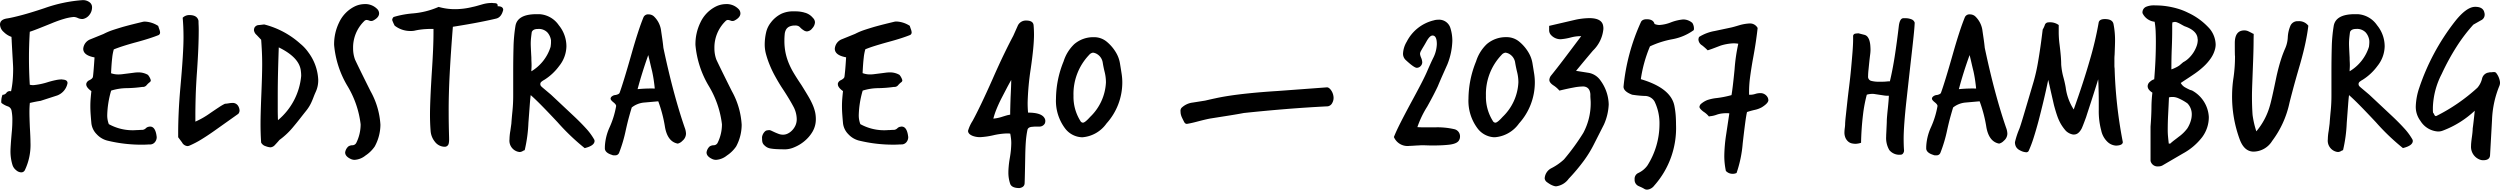 <svg xmlns="http://www.w3.org/2000/svg" width="158.193" height="11.999"><g data-name="Gruppe 226"><path data-name="Pfad 562" d="M2.562 6.383q-.1.013-.273.046t-.4.085q-.013.13-.02.273t-.007.312q0 .156.007.39t.02.559q.039.65.039.949a3.7 3.7 0 01-.354 1.767.251.251 0 01-.234.143.513.513 0 01-.325-.143.673.673 0 01-.221-.312 2.9 2.9 0 01-.13-.936q0-.091.02-.4t.071-.858q.013-.169.02-.325t.007-.3a2.959 2.959 0 00-.052-.637.357.357 0 00-.26-.273 1.425 1.425 0 01-.377-.208.215.215 0 01-.013-.1 1.422 1.422 0 01.013-.169 1.167 1.167 0 01.065-.247.3.3 0 00.241-.117.27.27 0 01.2-.117.27.27 0 01.1.013 5.4 5.4 0 00.1-.656q.033-.358.033-.774 0-.13-.026-.559t-.065-1.17q0-.065-.007-.136t-.006-.149a1.283 1.283 0 01-.488-.306.657.657 0 01-.24-.474q0-.325.468-.39.325-.052.91-.208T2.821.514A9.186 9.186 0 015.239.007a.693.693 0 01.41.123.386.386 0 01.176.332.768.768 0 01-.163.474.682.682 0 01-.423.267h-.052a.681.681 0 01-.267-.065.661.661 0 00-.253-.065 3.2 3.2 0 00-.644.13q-.344.1-.76.273-.546.221-.878.351t-.5.182q-.026.416-.039.832t-.013.832q0 .416.013.845t.039.845q.065.013.117.019a.838.838 0 00.1.007 4.274 4.274 0 00.936-.195q.26-.078.481-.123a1.917 1.917 0 01.377-.046.3.3 0 01.059.007.3.3 0 00.058.007q.26.026.26.221a1.036 1.036 0 01-.65.78zm2.9-1.1a.342.342 0 01.195-.208q.2-.1.221-.208.013-.052.039-.351t.065-.884q-.715-.13-.715-.546a.7.7 0 01.455-.6l.832-.338a3.977 3.977 0 01.546-.234q.3-.1.663-.208.325-.091.637-.169t.637-.156a.51.51 0 01.156-.013 1.685 1.685 0 01.819.273q.013.052.065.2a.7.7 0 01.052.208.18.18 0 01-.091.169q-.247.1-.6.214t-.819.24-.819.24-.6.214a3.06 3.06 0 00-.1.533q-.045.377-.072.975a1.366 1.366 0 00.486.076 2.011 2.011 0 00.253-.019l.358-.045.358-.046a2.011 2.011 0 01.253-.019 1.191 1.191 0 01.624.156.9.9 0 01.182.338.159.159 0 01-.091.143l-.059.052a1.277 1.277 0 00-.124.13.3.3 0 01-.26.1 7.819 7.819 0 01-1 .078 3.412 3.412 0 00-.975.156 6.015 6.015 0 00-.247 1.521 1.539 1.539 0 00.1.6 3.12 3.12 0 001.755.377q.091 0 .175-.007t.188-.006a.354.354 0 00.221-.1.339.339 0 01.195-.1.091.091 0 00.045-.009.091.091 0 01.038 0q.312 0 .4.559a.214.214 0 00.006.052.214.214 0 01.007.052.491.491 0 01-.111.319.4.4 0 01-.292.149q-.117 0-.234.007t-.234.007a9.112 9.112 0 01-2.262-.26 1.378 1.378 0 01-.663-.4 1.165 1.165 0 01-.338-.7q-.026-.286-.045-.546t-.02-.52q0-.26.02-.5t.045-.462q-.325-.234-.325-.429zm5.812 3.401v-.286q0-.559.032-1.28t.111-1.618q.195-2.158.195-3.133 0-.338-.013-.644t-.039-.6a.581.581 0 01.429-.169q.494 0 .572.364 0 .13.007.273t.007.312q0 .507-.026 1.15t-.082 1.457q-.065.9-.085 1.6t-.019 1.222v.364a5.217 5.217 0 00.949-.546q.325-.221.552-.37a2.926 2.926 0 01.371-.215 1.694 1.694 0 00.227-.026 1.691 1.691 0 01.241-.026.4.4 0 01.377.208.613.613 0 01.078.26.328.328 0 01-.078.221l-1.521 1.079q-.442.312-.826.546a5.554 5.554 0 01-.721.377.346.346 0 01-.156.039.427.427 0 01-.338-.233zm4.963-6.474a.47.47 0 01-.169-.312.782.782 0 01.026-.13.319.319 0 01.286-.182l.338-.039a5.4 5.4 0 012.288 1.222 2.692 2.692 0 01.507.546 3.133 3.133 0 01.624 1.729 1.753 1.753 0 01-.169.793q-.065.143-.124.3t-.123.3a2.465 2.465 0 01-.338.559q-.208.26-.4.507t-.4.494a4.7 4.7 0 01-.9.858q-.13.156-.28.312a.42.42 0 01-.292.156 1.072 1.072 0 01-.3-.072.471.471 0 01-.286-.227q-.039-.546-.039-1.17 0-.325.013-.793t.039-1.105q.026-.637.039-1.1t.013-.793q0-.416-.019-.806t-.045-.741zm1.352 5.395a4.133 4.133 0 001.469-2.8q0-.091-.007-.182t-.02-.182q-.117-.819-1.391-1.443-.026.741-.045 1.5t-.02 1.579v.754q-.001.384.014.774zm4.641 2.47q-.39-.169-.39-.429a.628.628 0 01.2-.377.474.474 0 01.247-.078.279.279 0 00.26-.156 2.634 2.634 0 00.273-1.17 6.068 6.068 0 00-.846-2.444 6.1 6.1 0 01-.832-2.574 3.126 3.126 0 01.312-1.417 2.136 2.136 0 011-1.027 1.475 1.475 0 01.585-.143 1.055 1.055 0 01.819.3.4.4 0 01.13.286q0 .26-.377.455a.258.258 0 01-.117.026.27.27 0 01-.1-.013.716.716 0 00-.195-.052.225.225 0 00-.156.078 2.334 2.334 0 00-.7 1.716 2.057 2.057 0 00.117.7q.026.065.273.572t.715 1.443a4.948 4.948 0 01.624 2.119 2.908 2.908 0 01-.36 1.379 2.121 2.121 0 01-.585.572 1.2 1.2 0 01-.676.273.56.56 0 01-.221-.039zm6.188-1.235a1.253 1.253 0 01-.007.137.836.836 0 01-.019.11.255.255 0 01-.26.2.789.789 0 01-.617-.323 1.217 1.217 0 01-.267-.683q-.039-.481-.039-1.014 0-.858.117-2.717.052-.78.078-1.4t.026-1.073V1.83h-.169q-.156 0-.358.013t-.448.052q-.143.026-.221.045a.963.963 0 01-.221.02 1.6 1.6 0 01-1.04-.338 2.826 2.826 0 01-.156-.351.273.273 0 01.091-.195q.208-.065.481-.123a6.113 6.113 0 01.676-.1 5.1 5.1 0 001.69-.416 3.722 3.722 0 001.04.143 4.6 4.6 0 001.118-.143q.078-.013.247-.059l.351-.1a2.176 2.176 0 01.611-.091.6.6 0 01.084.006.6.6 0 00.084.007q.2 0 .2.143v.052q.351 0 .351.234-.117.468-.442.546-.416.1-1.059.227t-1.684.293q-.13 1.638-.2 2.964t-.065 2.431q0 .416.007.812t.019.8zm3.939-1.014q.026-.377.072-.826a9.625 9.625 0 00.045-.968V4.615q0-.9.02-1.625a9.844 9.844 0 01.123-1.352q.13-.741 1.339-.741h.182a1.6 1.6 0 011.222.7 2.1 2.1 0 01.481 1.352 2.04 2.04 0 01-.455 1.222 3.4 3.4 0 01-.949.884 1.007 1.007 0 00-.182.123.179.179 0 00-.065.136.2.2 0 00.059.15q.058.059.2.175l.416.351 1.444 1.355q.442.416.767.774a3.784 3.784 0 01.507.682.233.233 0 01.039.117q0 .3-.624.455a13.881 13.881 0 01-1.716-1.638q-.585-.624-1-1.046t-.7-.67q-.026.169-.059.611t-.087 1.157a9.1 9.1 0 01-.234 1.716.426.426 0 00-.128.058.421.421 0 01-.21.059.058.058 0 01-.026-.01.058.058 0 00-.026 0 .723.723 0 01-.572-.8q0-.1.013-.241t.039-.28zm2.509-5.278a.958.958 0 00-.227-.494.753.753 0 00-.6-.221q-.312 0-.39.195-.026.182-.046.371a3.6 3.6 0 00-.019.371q0 .169.039.871 0 .143.006.26t.007.221q0 .1-.007.208t-.006.182a2.763 2.763 0 001.217-1.548q.013-.091.02-.169t.006-.143zm3.408 6.747a3.3 3.3 0 01.285-1.209 5.542 5.542 0 00.429-1.376q0-.1-.169-.234t-.182-.221a.176.176 0 01.052-.13.421.421 0 01.273-.115q.221-.052.247-.143.234-.637.741-2.418.221-.78.409-1.359t.358-.995a.316.316 0 01.325-.185.5.5 0 01.325.117 1.51 1.51 0 01.468.936l.078.533q.039.273.065.533.325 1.534.663 2.789t.689 2.268a1.146 1.146 0 01.078.364.591.591 0 01-.221.455.611.611 0 01-.3.182q-.636-.117-.805-1.027a8.527 8.527 0 00-.429-1.65l-.884.078a1.473 1.473 0 00-.793.312q-.065.208-.163.559t-.214.871a8.893 8.893 0 01-.425 1.442.254.254 0 01-.26.156h-.089a.219.219 0 01-.1-.026q-.426-.13-.451-.392zm3.158-3.692q-.026-.26-.065-.527t-.1-.552q-.065-.26-.124-.52t-.123-.52q-.39 1.092-.676 2.158a8.57 8.57 0 011.088-.039zm3.666 4.472q-.39-.169-.39-.429a.628.628 0 01.194-.377.474.474 0 01.248-.078.279.279 0 00.26-.156 2.634 2.634 0 00.273-1.17 6.068 6.068 0 00-.845-2.444 6.1 6.1 0 01-.832-2.574 3.126 3.126 0 01.311-1.417 2.136 2.136 0 011-1.027 1.475 1.475 0 01.585-.143 1.055 1.055 0 01.819.3.4.4 0 01.13.286q0 .26-.377.455a.258.258 0 01-.117.026.27.27 0 01-.1-.013.716.716 0 00-.195-.052.225.225 0 00-.156.078 2.334 2.334 0 00-.7 1.716 2.057 2.057 0 00.117.7q.026.065.273.572t.715 1.443a4.948 4.948 0 01.62 2.12 2.908 2.908 0 01-.351 1.378 2.121 2.121 0 01-.585.572 1.2 1.2 0 01-.676.273.56.56 0 01-.221-.039zm3.12-1.391a.628.628 0 01.194-.374.252.252 0 01.15-.065q.1-.013.11-.013a.394.394 0 01.149.045l.215.1q.117.052.247.1a.82.82 0 00.273.046.675.675 0 00.293-.072.958.958 0 00.28-.208 1.091 1.091 0 00.208-.312.966.966 0 00.078-.4 1.715 1.715 0 00-.221-.806q-.221-.416-.6-1l-.142-.215q-.208-.325-.4-.676a6.809 6.809 0 01-.338-.7 5.7 5.7 0 01-.234-.676 2.341 2.341 0 01-.091-.617 3.469 3.469 0 01.085-.774 1.556 1.556 0 01.3-.637 1.887 1.887 0 01.682-.565 1.794 1.794 0 01.722-.149q.26 0 .384.013a2.488 2.488 0 01.292.052.026.026 0 01.019.007.026.026 0 00.02.006.99.99 0 01.546.338.4.4 0 01.13.286.6.6 0 01-.169.37.462.462 0 01-.338.2.4.4 0 01-.218-.078 1.212 1.212 0 01-.182-.143.517.517 0 00-.111-.1.421.421 0 00-.241-.052.837.837 0 00-.357.065.476.476 0 00-.208.182.716.716 0 00-.091.3 3.945 3.945 0 00-.019.416 3.693 3.693 0 00.078.786 3.73 3.73 0 00.215.676 4.895 4.895 0 00.318.617q.182.3.39.611l.078.117q.26.416.436.715a4.694 4.694 0 01.28.546 2.639 2.639 0 01.149.455 2 2 0 01.045.429 1.548 1.548 0 01-.215.812 2.271 2.271 0 01-.52.6 2.455 2.455 0 01-.63.377 1.531 1.531 0 01-.546.13q-.351 0-.572-.013a3.372 3.372 0 01-.367-.037.746.746 0 01-.24-.078.8.8 0 01-.169-.13.411.411 0 01-.123-.2.961.961 0 01-.019-.189zm4.8-3.406a.342.342 0 01.195-.208q.2-.1.221-.208.01-.052.04-.352t.065-.884q-.715-.13-.715-.546a.7.7 0 01.455-.6l.832-.338a3.977 3.977 0 01.546-.234q.3-.1.663-.208.325-.091.637-.169t.637-.156a.51.51 0 01.156-.013 1.685 1.685 0 01.819.273q.013.052.065.2a.7.7 0 01.052.208.18.18 0 01-.091.169q-.247.1-.6.214t-.821.239q-.468.13-.819.24t-.6.214a3.06 3.06 0 00-.1.533q-.045.377-.072.975a1.366 1.366 0 00.486.083 2.011 2.011 0 00.253-.019l.358-.045.358-.046a2.011 2.011 0 01.253-.019 1.191 1.191 0 01.624.156.9.9 0 01.182.338.159.159 0 01-.091.143l-.059.052a1.277 1.277 0 00-.124.13.3.3 0 01-.26.1 7.819 7.819 0 01-1 .078 3.412 3.412 0 00-.975.156 6.015 6.015 0 00-.247 1.521 1.539 1.539 0 00.1.6 3.12 3.12 0 001.755.377q.091 0 .175-.007t.188-.006a.354.354 0 00.221-.1.339.339 0 01.195-.1.091.091 0 00.044-.009.091.091 0 01.038 0q.312 0 .4.559a.214.214 0 00.006.052.214.214 0 01.007.052.491.491 0 01-.111.319.4.4 0 01-.285.147q-.117 0-.234.007t-.234.007a9.112 9.112 0 01-2.262-.26 1.378 1.378 0 01-.663-.4 1.165 1.165 0 01-.338-.7q-.026-.286-.045-.546t-.02-.52q0-.26.02-.5t.045-.462q-.325-.234-.325-.429zm11.384-3.653a.562.562 0 01.533-.325q.442 0 .468.3.013.143.019.293t.007.293q0 .377-.052.916t-.156 1.254a16.877 16.877 0 00-.195 2.145q0 .169.007.325t.02.3q.819 0 1.027.325a.349.349 0 01.065.208.456.456 0 01-.026.143.382.382 0 01-.351.208h-.215a1.728 1.728 0 00-.215.013q-.286.013-.325.2a5.841 5.841 0 00-.1.728q-.03.409-.039.959-.026 1.443-.039 1.69t-.325.3q-.481 0-.585-.26a2.18 2.18 0 01-.117-.741q0-.143.02-.377t.072-.533q.052-.3.071-.533t.02-.4a2.36 2.36 0 00-.02-.306q-.019-.15-.045-.292a.63.63 0 00-.124-.013h-.128a4.5 4.5 0 00-.832.117 4.7 4.7 0 01-.819.117 1.325 1.325 0 01-.468-.078q-.3-.117-.3-.325a2.376 2.376 0 01.286-.624q.234-.429.552-1.092t.722-1.573q.4-.91.728-1.586t.572-1.131zm-.481 5.629q0-.182.007-.461t.02-.656q.039-.754.039-1.079-.169.3-.325.6t-.312.6q-.182.364-.306.676a4.607 4.607 0 00-.188.572 2.479 2.479 0 00.559-.117q.208-.065.332-.1zm4.511 1.43a1.4 1.4 0 01-1.027-.546 2.9 2.9 0 01-.585-1.9 6.344 6.344 0 01.481-2.353 2.568 2.568 0 01.673-1.09 1.845 1.845 0 011.235-.442 1.243 1.243 0 01.806.273 2.61 2.61 0 01.611.715 1.938 1.938 0 01.241.663q.058.351.11.689a3.5 3.5 0 01.039.52 3.871 3.871 0 01-1 2.6 2.069 2.069 0 01-1.5.871zm1.342-4.745a.763.763 0 00-.338-.507.639.639 0 00-.273-.1.391.391 0 00-.247.143 3.582 3.582 0 00-.988 2.587 2.856 2.856 0 00.442 1.6.185.185 0 00.156.1q.13 0 .455-.364a3.23 3.23 0 001-2.184 2.7 2.7 0 00-.078-.644q-.08-.319-.129-.631z"/><path data-name="Pfad 591" d="M88.202 8.671q.143-.364.41-.891t.644-1.228q.39-.715.663-1.241t.415-.865q.091-.208.182-.41t.195-.41a2.089 2.089 0 00.208-.832q0-.546-.273-.546-.169 0-.377.364-.1.182-.2.345t-.189.332a1.077 1.077 0 00-.026.117.859.859 0 00.071.247.847.847 0 01.071.286.345.345 0 01-.1.24.328.328 0 01-.247.111q-.169 0-.7-.494a.539.539 0 01-.169-.416 1.609 1.609 0 01.234-.741 2.6 2.6 0 011.716-1.352.945.945 0 01.273-.039.746.746 0 01.78.546 2.66 2.66 0 01.117.793 4.289 4.289 0 01-.312 1.482l-.312.7q-.156.351-.3.7-.091.195-.254.513t-.41.761a6.144 6.144 0 00-.624 1.3 3.877 3.877 0 00.4.013h.774a4.756 4.756 0 011.157.117.462.462 0 01.364.507.373.373 0 01-.049.173q-.1.234-.611.3-.221.026-.481.039t-.559.013q-.208 0-.364-.006t-.285-.008q-.13 0-.215.007t-.137.006l-.312.02q-.117.006-.169.006a.939.939 0 01-.999-.559zm6.331.013a1.4 1.4 0 01-1.027-.546 2.9 2.9 0 01-.585-1.9 6.344 6.344 0 01.481-2.353 2.568 2.568 0 01.676-1.092 1.845 1.845 0 011.235-.442 1.243 1.243 0 01.806.273 2.61 2.61 0 01.611.715 1.938 1.938 0 01.24.663q.058.351.111.689a3.5 3.5 0 01.039.52 3.871 3.871 0 01-1 2.6 2.069 2.069 0 01-1.5.871zm1.339-4.745a.763.763 0 00-.338-.507.639.639 0 00-.273-.1.391.391 0 00-.247.143 3.582 3.582 0 00-.988 2.587 2.856 2.856 0 00.442 1.6.185.185 0 00.156.1q.13 0 .455-.364a3.23 3.23 0 001-2.184 2.7 2.7 0 00-.078-.644q-.078-.319-.13-.631zm4.962 5.239a7.273 7.273 0 01-.6.975 11.805 11.805 0 01-.97 1.157 1.163 1.163 0 01-.806.481.686.686 0 01-.234-.065q-.026 0-.033-.013t-.032-.013a2.251 2.251 0 01-.273-.175.331.331 0 01-.143-.241.775.775 0 01.442-.65 3.544 3.544 0 00.78-.546 14.031 14.031 0 001.222-1.678 3.973 3.973 0 00.468-1.911q0-.078-.007-.169t-.014-.22v-.156q-.039-.442-.416-.481h-.091a3.323 3.323 0 00-.552.065q-.357.065-.9.195a1.721 1.721 0 00-.39-.338q-.247-.169-.247-.338a.492.492 0 01.117-.286q.338-.416.806-1.033t1.092-1.45h-.078a2.451 2.451 0 00-.559.078 3.62 3.62 0 01-.663.117.813.813 0 01-.637-.3.443.443 0 01-.091-.26v-.286l1.677-.39a4.545 4.545 0 01.858-.1q.806 0 .884.494a.842.842 0 01.013.2 2.185 2.185 0 01-.663 1.365q-.494.585-.754.9t-.312.377l.819.13a1.151 1.151 0 01.728.481 2.66 2.66 0 01.52 1.521 3.488 3.488 0 01-.3 1.261zm2.6 2.158a.4.4 0 01.234-.39 1.479 1.479 0 00.572-.468 4.895 4.895 0 00.767-2.626 3.156 3.156 0 00-.312-1.43.711.711 0 00-.637-.351 7.147 7.147 0 01-.78-.078q-.546-.208-.546-.507a12.8 12.8 0 011.092-4.069q.078-.2.377-.2.416 0 .494.3a.848.848 0 00.3.065 2.341 2.341 0 00.741-.169 2.9 2.9 0 01.767-.182.88.88 0 01.585.221.672.672 0 01.1.325.38.38 0 01-.013.13 3.3 3.3 0 01-1.339.572 5.82 5.82 0 00-1.43.455 8.425 8.425 0 00-.579 2.076q1.937.572 2.132 1.729a5.156 5.156 0 01.075.571q.02.286.02.572a5.473 5.473 0 01-1.378 3.861.643.643 0 01-.455.26.372.372 0 01-.195-.065q-.091-.052-.175-.091l-.176-.078a.425.425 0 01-.241-.359zm5.993-4.16a.427.427 0 00-.1-.013h-.1a2.32 2.32 0 00-.286.02 1.6 1.6 0 00-.338.084 1.613 1.613 0 01-.312.078.919.919 0 00-.156.026 1.388 1.388 0 00-.338-.3q-.26-.195-.26-.312a.313.313 0 01.143-.221 1.337 1.337 0 01.358-.208 2.788 2.788 0 01.513-.117 6.11 6.11 0 001.014-.195q.078-.442.195-1.638a10.974 10.974 0 01.234-1.612 1.269 1.269 0 00-.143-.019q-.078-.007-.169-.007a3.158 3.158 0 00-.806.143l-.409.156q-.2.078-.41.143a3.891 3.891 0 00-.351-.312.465.465 0 01-.234-.364.509.509 0 01.039-.169 2.769 2.769 0 01.988-.377l1.04-.221q.13-.026.559-.156a2.838 2.838 0 01.6-.1.545.545 0 01.52.286q-.026.26-.1.786t-.221 1.307q-.1.585-.162 1.059a7.116 7.116 0 00-.059.865v.208h.078a1.067 1.067 0 00.312-.052 1.067 1.067 0 01.312-.052.518.518 0 01.494.312.782.782 0 01.026.13q0 .195-.416.455a1.6 1.6 0 01-.442.163 5.108 5.108 0 00-.494.137q-.052.221-.117.708t-.154 1.264a7.592 7.592 0 01-.39 1.885.579.579 0 01-.26.052.573.573 0 01-.416-.182 4.54 4.54 0 01-.1-.962 9.639 9.639 0 01.117-1.339zm9.971-1.118a1.347 1.347 0 01-.2-.02l-.26-.039-.26-.039a1.3 1.3 0 00-.175-.02 1.279 1.279 0 00-.377.052 8.983 8.983 0 00-.24 1.267 17.715 17.715 0 00-.123 1.776 1.309 1.309 0 01-.338.065 1.166 1.166 0 01-.24-.026.531.531 0 01-.228-.11.678.678 0 01-.175-.228.847.847 0 01-.071-.377 2.325 2.325 0 01.023-.267 2.24 2.24 0 00.02-.227q0-.143.039-.5t.091-.839q.052-.481.123-1.046t.123-1.125q.052-.559.091-1.053t.039-.832v-.16a.163.163 0 01.143-.182 1.314 1.314 0 01.204-.018l.39.1a.375.375 0 01.188.137.732.732 0 01.111.234 1.524 1.524 0 01.052.293q.013.156.013.3a2.759 2.759 0 01-.027.31q-.026.208-.052.449l-.048.477a3.9 3.9 0 00-.026.41.27.27 0 00.182.293 1.844 1.844 0 00.533.058h.156a2.651 2.651 0 00.286-.013q.117-.013.169-.013h.052q.169-.7.305-1.567t.266-1.97q.065-.442.273-.455h.117a1.02 1.02 0 01.41.071.328.328 0 01.2.214q-.013.312-.071.865t-.136 1.235q-.078.682-.162 1.437t-.162 1.462q-.078.709-.123 1.32t-.046 1q0 .208.006.4t.02.371a.3.3 0 01-.059.175.176.176 0 01-.149.085.815.815 0 01-.724-.292 1.5 1.5 0 01-.2-.851q0-.078.007-.208t.013-.28l.013-.28q.007-.131.007-.208 0-.1.019-.325t.046-.468q.026-.247.045-.474t.02-.345zm2.487 3.237a3.3 3.3 0 01.286-1.209 5.542 5.542 0 00.429-1.376q0-.1-.169-.234t-.182-.221a.176.176 0 01.052-.13.421.421 0 01.273-.115q.221-.052.247-.143.234-.637.741-2.418.221-.78.409-1.359t.358-.995a.316.316 0 01.325-.185.5.5 0 01.325.117 1.51 1.51 0 01.468.936l.078.533q.039.273.065.533.325 1.534.663 2.789t.689 2.268a1.146 1.146 0 01.078.364.591.591 0 01-.221.455.611.611 0 01-.3.182q-.637-.117-.805-1.027a8.527 8.527 0 00-.429-1.65l-.884.078a1.473 1.473 0 00-.793.312q-.065.21-.163.558t-.214.871a8.893 8.893 0 01-.429 1.443.254.254 0 01-.26.156h-.088a.219.219 0 01-.1-.026q-.423-.13-.449-.392zm3.159-3.692q-.026-.26-.065-.527t-.1-.552q-.065-.26-.124-.52t-.123-.52q-.398 1.092-.68 2.158a8.57 8.57 0 011.092-.039zm6.148 2.912a.867.867 0 01-.475-.241 2.717 2.717 0 01-.331-.464 3.083 3.083 0 01-.208-.468q-.1-.286-.208-.689l-.208-.91q-.1-.455-.156-.689-.143.689-.3 1.345t-.311 1.245q-.156.585-.312 1.073a7.328 7.328 0 01-.312.826.164.164 0 01-.169.091.908.908 0 01-.377-.118.563.563 0 01-.253-.221.61.61 0 01-.071-.3 5.037 5.037 0 01.273-.832q.065-.156.286-.9t.624-2.106a11.231 11.231 0 00.286-1.287q.143-.819.286-2a1.587 1.587 0 00.13-.273.237.237 0 01.234-.182.929.929 0 01.65.169v.494a5.964 5.964 0 00.052.728q.052.416.078.728t.026.533a4.176 4.176 0 00.13.786 6.906 6.906 0 01.156.683 3.36 3.36 0 00.507 1.391q.623-1.74 1.015-3.112a21.212 21.212 0 00.566-2.4q.052-.208.39-.208.481 0 .546.312a5.211 5.211 0 01.098 1.081q0 .1-.007.312t-.02.546q-.013.143-.013.26v.429a1.12 1.12 0 00.013.182 28.677 28.677 0 00.507 4.6.051.051 0 00.006.032.026.026 0 01.007.019q0 .221-.429.234a.856.856 0 01-.548-.244 1.37 1.37 0 01-.39-.715 4.652 4.652 0 01-.156-1.287v-.533q0-.3-.007-.579t-.013-.507q-.006-.227-.019-.332-.039.143-.13.429l-.2.63q-.11.344-.227.7t-.208.643q-.234.637-.286.728-.2.364-.468.364zm4.888-.505q.052-.663.058-1.2a8.567 8.567 0 01.059-.949.809.809 0 01-.215-.182.361.361 0 01-.084-.234.367.367 0 01.149-.273.649.649 0 01.266-.156q.052-.624.078-1.209t.026-1.17q0-.325-.013-.643a4.726 4.726 0 00-.065-.618.956.956 0 01-.767-.546.385.385 0 01.227-.4 1.233 1.233 0 01.461-.091q.091 0 .325.007a4.578 4.578 0 01.54.052 5.221 5.221 0 01.65.143 3.9 3.9 0 01.682.266 4.161 4.161 0 011.367 1.013 1.641 1.641 0 01.377 1 1 1 0 01-.007.11q-.006.059-.019.123a1.828 1.828 0 01-.273.624 3.132 3.132 0 01-.462.533 5.1 5.1 0 01-.578.461q-.312.214-.637.423l-.234.156a.73.73 0 00.243.26q.143.084.338.175l.13.039a2.028 2.028 0 011.066 1.677 2.121 2.121 0 01-.423 1.281 3.837 3.837 0 01-1.211 1.028l-1.248.728a.53.53 0 01-.312.091.451.451 0 01-.494-.351zm1.443-3.666q.065-.026.182-.084a1.551 1.551 0 00.208-.124l.234-.2a1.436 1.436 0 00.351-.253 2.029 2.029 0 00.292-.351 2.008 2.008 0 00.2-.4 1.145 1.145 0 00.078-.4.409.409 0 00-.007-.065.409.409 0 01-.007-.065q-.065-.481-.819-.741l-.1-.052-.162-.091a1.509 1.509 0 00-.189-.091.444.444 0 00-.149-.039.365.365 0 00-.071.007l-.1.02a1.784 1.784 0 00-.013.221v.247q0 .52-.026 1.163t-.026 1.345zm-.2 4.745q.143-.13.273-.227t.26-.2a2.517 2.517 0 00.553-.539 1.893 1.893 0 00.253-.618 1.293 1.293 0 00.02-.137q.007-.072.007-.137a.992.992 0 00-.273-.689 3.186 3.186 0 00-.546-.312.981.981 0 00-.325-.091h-.143a.491.491 0 00-.156.026q-.026.585-.052 1.079t-.026.988q0 .208.019.41t.047.445zm5.278-6.565q0 .624-.039 1.573l-.045 1.2q-.019.5-.019.793 0 .663.039 1.183a5.658 5.658 0 00.238 1.037 4.3 4.3 0 00.859-1.628q.052-.169.156-.63t.26-1.216q.13-.585.273-1.033a6.833 6.833 0 01.286-.76 1.959 1.959 0 00.156-.689 2.108 2.108 0 01.156-.7.487.487 0 01.494-.312.729.729 0 01.65.286q-.052.455-.176 1.053t-.345 1.375q-.3 1.027-.462 1.638t-.215.832a6.134 6.134 0 01-1.091 2.392 1.406 1.406 0 01-1.17.676q-.585 0-.871-.741a7.83 7.83 0 01-.494-2.873 7.691 7.691 0 01.093-1.092 9.291 9.291 0 00.091-1.339q-.013 0-.013-.819t.624-.806a.594.594 0 01.253.065q.136.065.279.143a.026.026 0 01.02.006.026.026 0 00.02.007zm4.81 5.3q.026-.377.071-.826a9.625 9.625 0 00.045-.968V4.615q0-.9.02-1.625a9.844 9.844 0 01.124-1.352q.13-.741 1.339-.741h.182a1.6 1.6 0 011.222.7 2.1 2.1 0 01.481 1.352 2.04 2.04 0 01-.455 1.222 3.4 3.4 0 01-.949.884 1.007 1.007 0 00-.182.123.179.179 0 00-.065.136.2.2 0 00.059.15q.058.059.2.175l.416.351 1.443 1.352q.442.416.767.774a3.784 3.784 0 01.507.682.233.233 0 01.039.117q0 .3-.624.455a13.881 13.881 0 01-1.71-1.635q-.585-.624-1-1.046t-.7-.67q-.026.169-.059.611t-.087 1.157a9.1 9.1 0 01-.234 1.716.427.427 0 00-.13.058.421.421 0 01-.208.059.058.058 0 01-.026-.01.058.058 0 00-.026 0 .723.723 0 01-.572-.8q0-.1.013-.241t.039-.28zm2.509-5.278a.958.958 0 00-.227-.494.753.753 0 00-.6-.221q-.312 0-.39.195-.026.182-.045.371a3.6 3.6 0 00-.019.371q0 .169.039.871 0 .143.007.26t.007.221q0 .1-.007.208t-.007.182a2.763 2.763 0 001.222-1.547q.013-.091.019-.169t.007-.143zm7.644 7.267q-.013.325-.429.325a.56.56 0 01-.221-.039.864.864 0 01-.553-.869q0-.091.013-.227t.039-.319.039-.319.013-.228q.026-.182.059-.468t.071-.663a6.072 6.072 0 01-2.028 1.262.779.779 0 01-.312.052 1.409 1.409 0 01-1.1-.676 1.47 1.47 0 01-.291-.934 4.026 4.026 0 01.221-1.157 14.105 14.105 0 012.2-4.121q.767-1 1.339-1 .52 0 .585.39a.27.27 0 01.013.1.384.384 0 01-.234.364l-.481.273a10.44 10.44 0 00-1.047 1.372 14.532 14.532 0 00-.955 1.748 4.927 4.927 0 00-.559 2.119v.169a1.2 1.2 0 00.013.169.27.27 0 01.071.11q.045.1.111.1a.026.026 0 00.02-.007.026.026 0 01.019-.007 11.364 11.364 0 002.584-1.781 1.375 1.375 0 00.3-.6.5.5 0 01.2-.28.474.474 0 01.241-.084.075.075 0 01.052-.013h.072a.578.578 0 00.111-.013h.065a.169.169 0 01.143.052 1.163 1.163 0 01.247.6.547.547 0 01-.052.247 6.29 6.29 0 00-.306.975 6.334 6.334 0 00-.149 1.17z"/></g><path data-name="Pfad 860" d="M76.263 6.365q.334-.079.69-.155t.737-.136q.6-.095 1.39-.175t1.77-.142l3.11-.23q.122-.005.252.163a.852.852 0 01.163.39.647.647 0 01-.07.426.39.39 0 01-.279.221q-1.384.07-2.694.177t-2.631.247q-.348.068-.858.149l-1.2.19q-.14.022-.332.066t-.439.108q-.245.066-.433.109t-.318.063q-.13.02-.208-.151-.075-.146-.129-.262a.963.963 0 01-.076-.258.272.272 0 01-.004-.053.272.272 0 00-.003-.052.314.314 0 01.055-.228 1.229 1.229 0 01.717-.342z"/></svg>